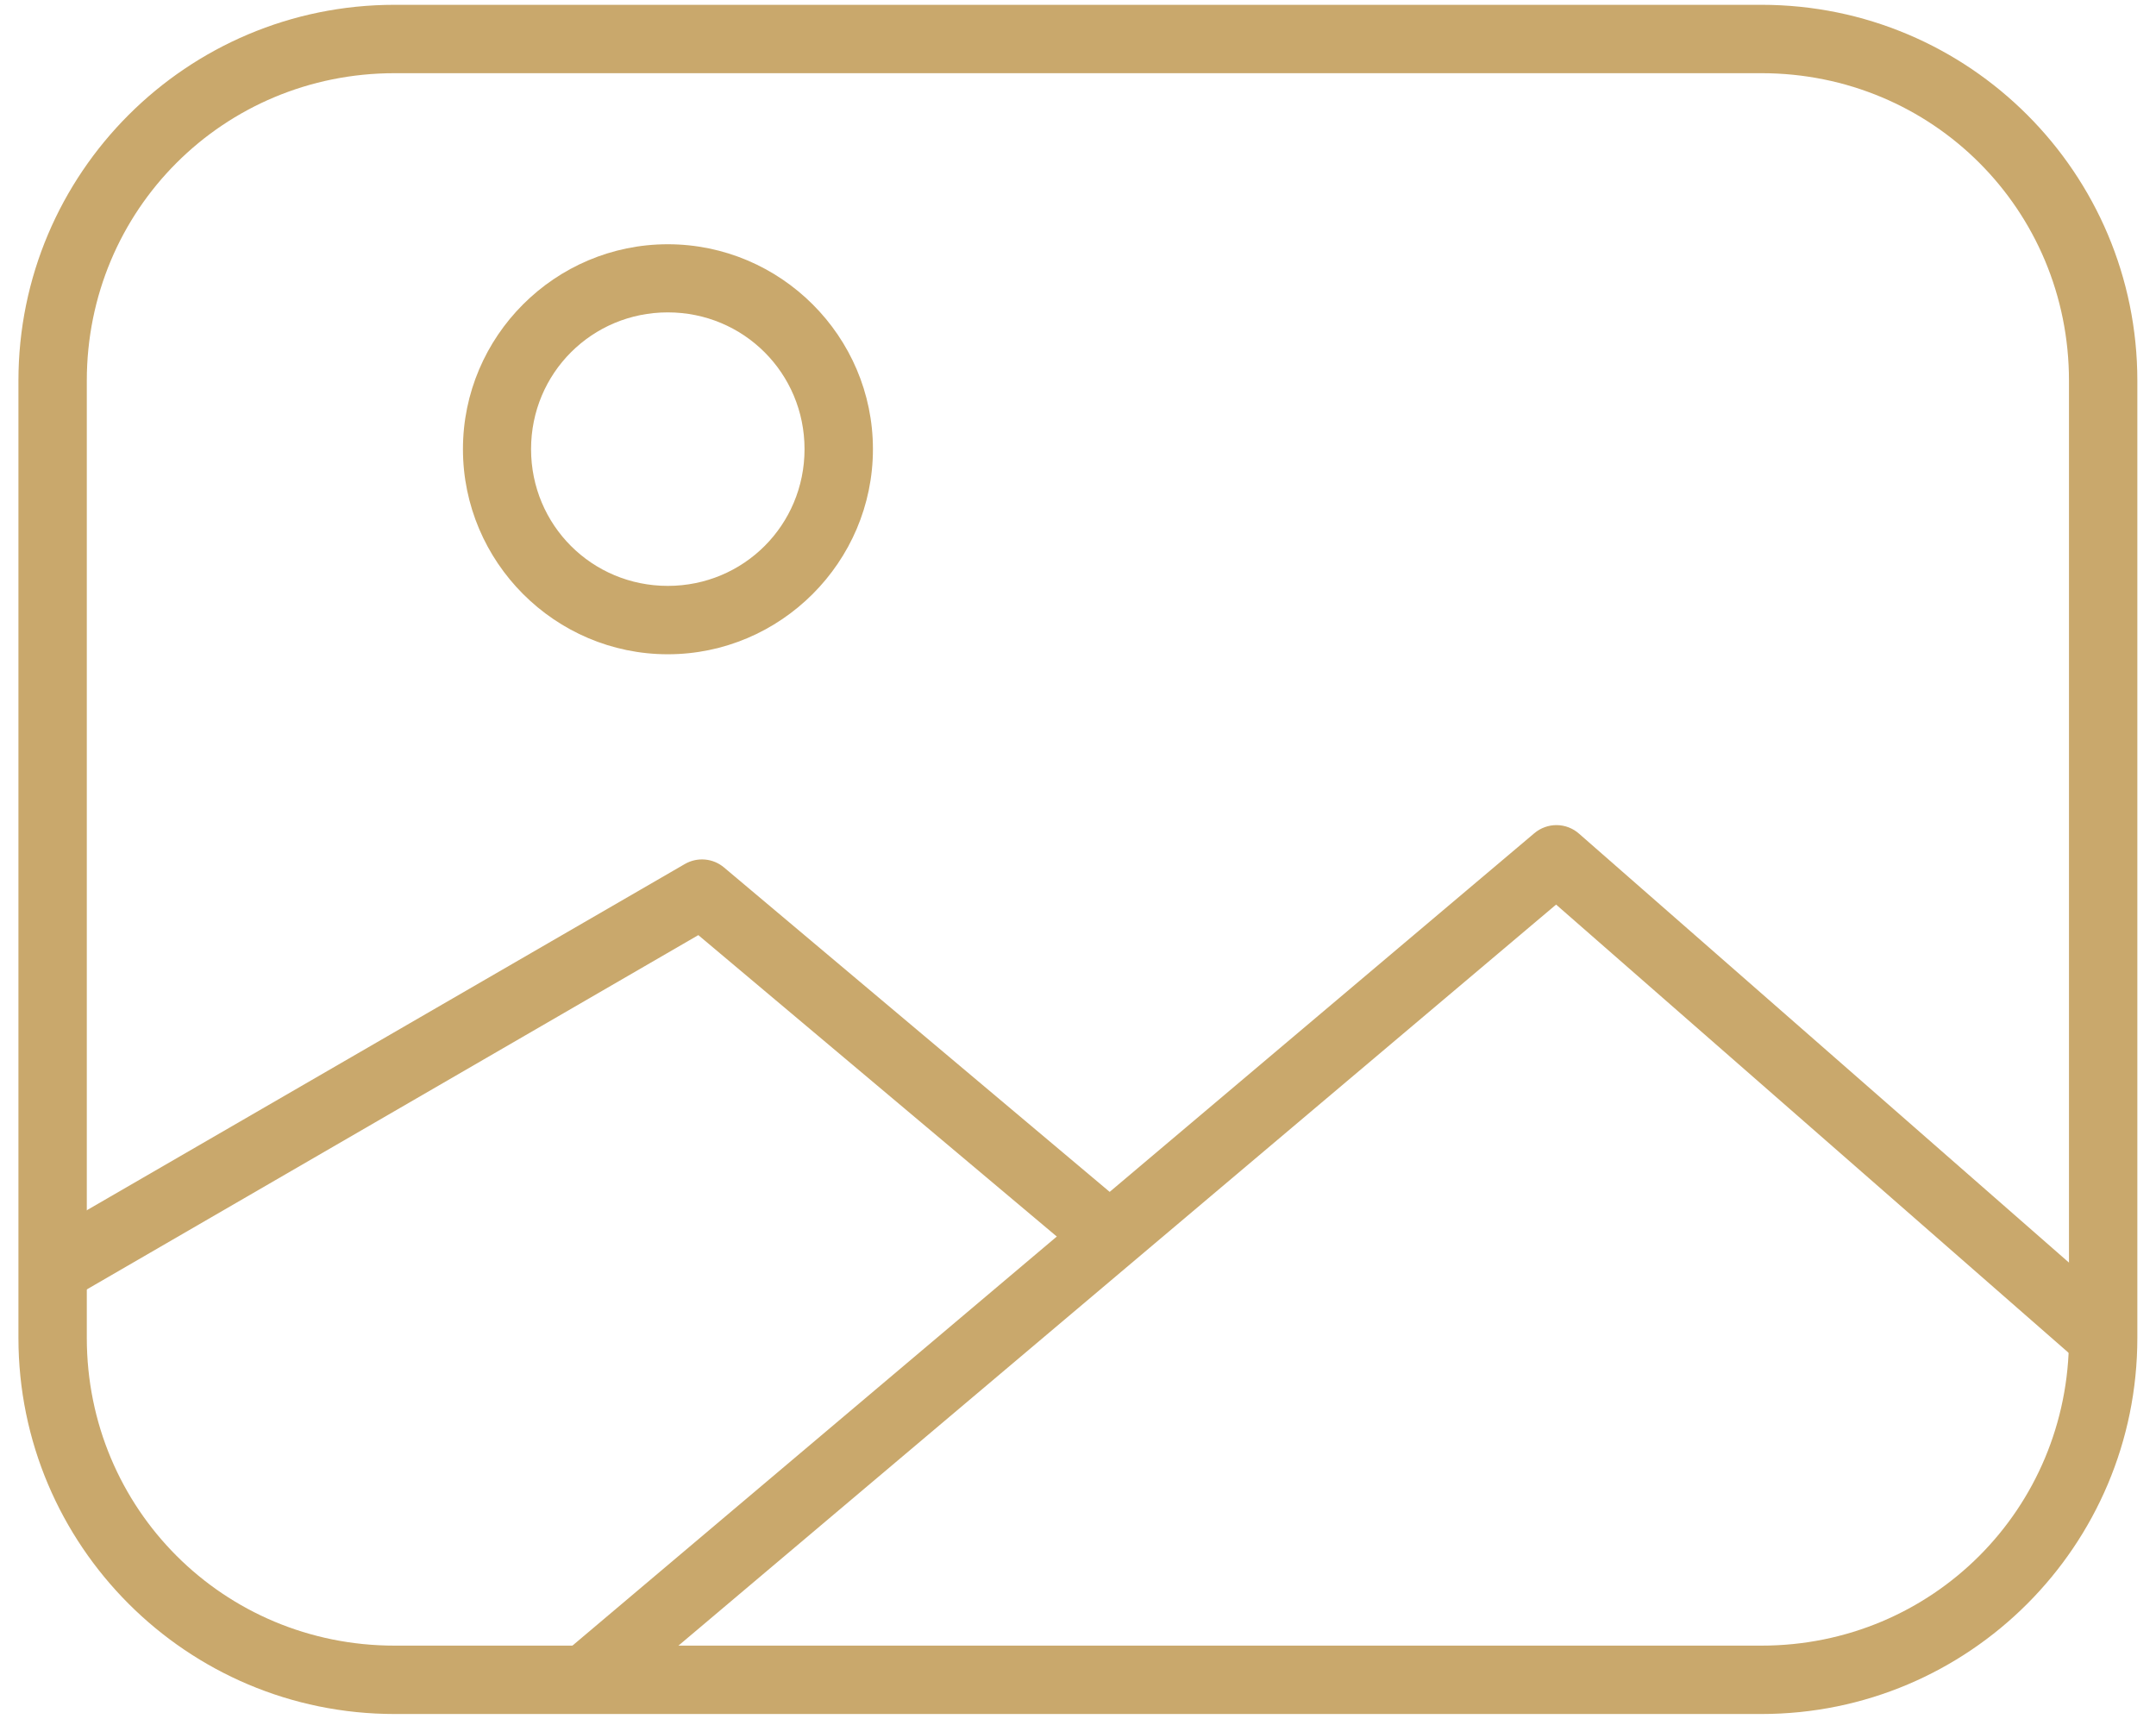 <svg width="69" height="55" viewBox="0 0 69 55" fill="none" xmlns="http://www.w3.org/2000/svg">
<path d="M12.628 0.154C5.982 0.154 0.59 5.538 0.59 12.184V42.809C0.59 49.455 5.982 54.847 12.628 54.847H56.373C63.019 54.847 68.403 49.455 68.403 42.809V12.184C68.403 5.538 63.019 0.154 56.373 0.154H12.628ZM12.628 2.342H56.373C61.845 2.342 66.215 6.712 66.215 12.184V42.809C66.215 48.281 61.845 52.659 56.373 52.659H12.628C7.156 52.659 2.778 48.281 2.778 42.809V12.184C2.778 6.712 7.156 2.342 12.628 2.342Z" fill="#C9A86C"/>
<path d="M21.372 7.816C17.761 7.816 14.816 10.761 14.816 14.372C14.816 17.984 17.761 20.936 21.372 20.936C24.984 20.936 27.937 17.984 27.937 14.372C27.937 10.761 24.984 7.816 21.372 7.816ZM21.372 9.996C23.802 9.996 25.748 11.943 25.748 14.372C25.748 16.802 23.802 18.748 21.372 18.748C18.943 18.748 16.996 16.802 16.996 14.372C16.996 11.943 18.943 9.996 21.372 9.996Z" fill="#C9A86C"/>
<path d="M21.921 27.646L1.139 39.676L2.237 41.574L22.349 29.923L34.977 40.54L36.381 38.869L23.172 27.759C23.001 27.614 22.788 27.525 22.565 27.505C22.341 27.485 22.116 27.534 21.921 27.646Z" fill="#C9A86C"/>
<path d="M49.106 26.661L18.014 52.917L19.427 54.589L49.801 28.946L66.595 43.632L68.032 41.993L50.535 26.677C50.339 26.503 50.086 26.406 49.824 26.403C49.562 26.4 49.307 26.492 49.106 26.661Z" fill="#C9A86C"/>
</svg>
